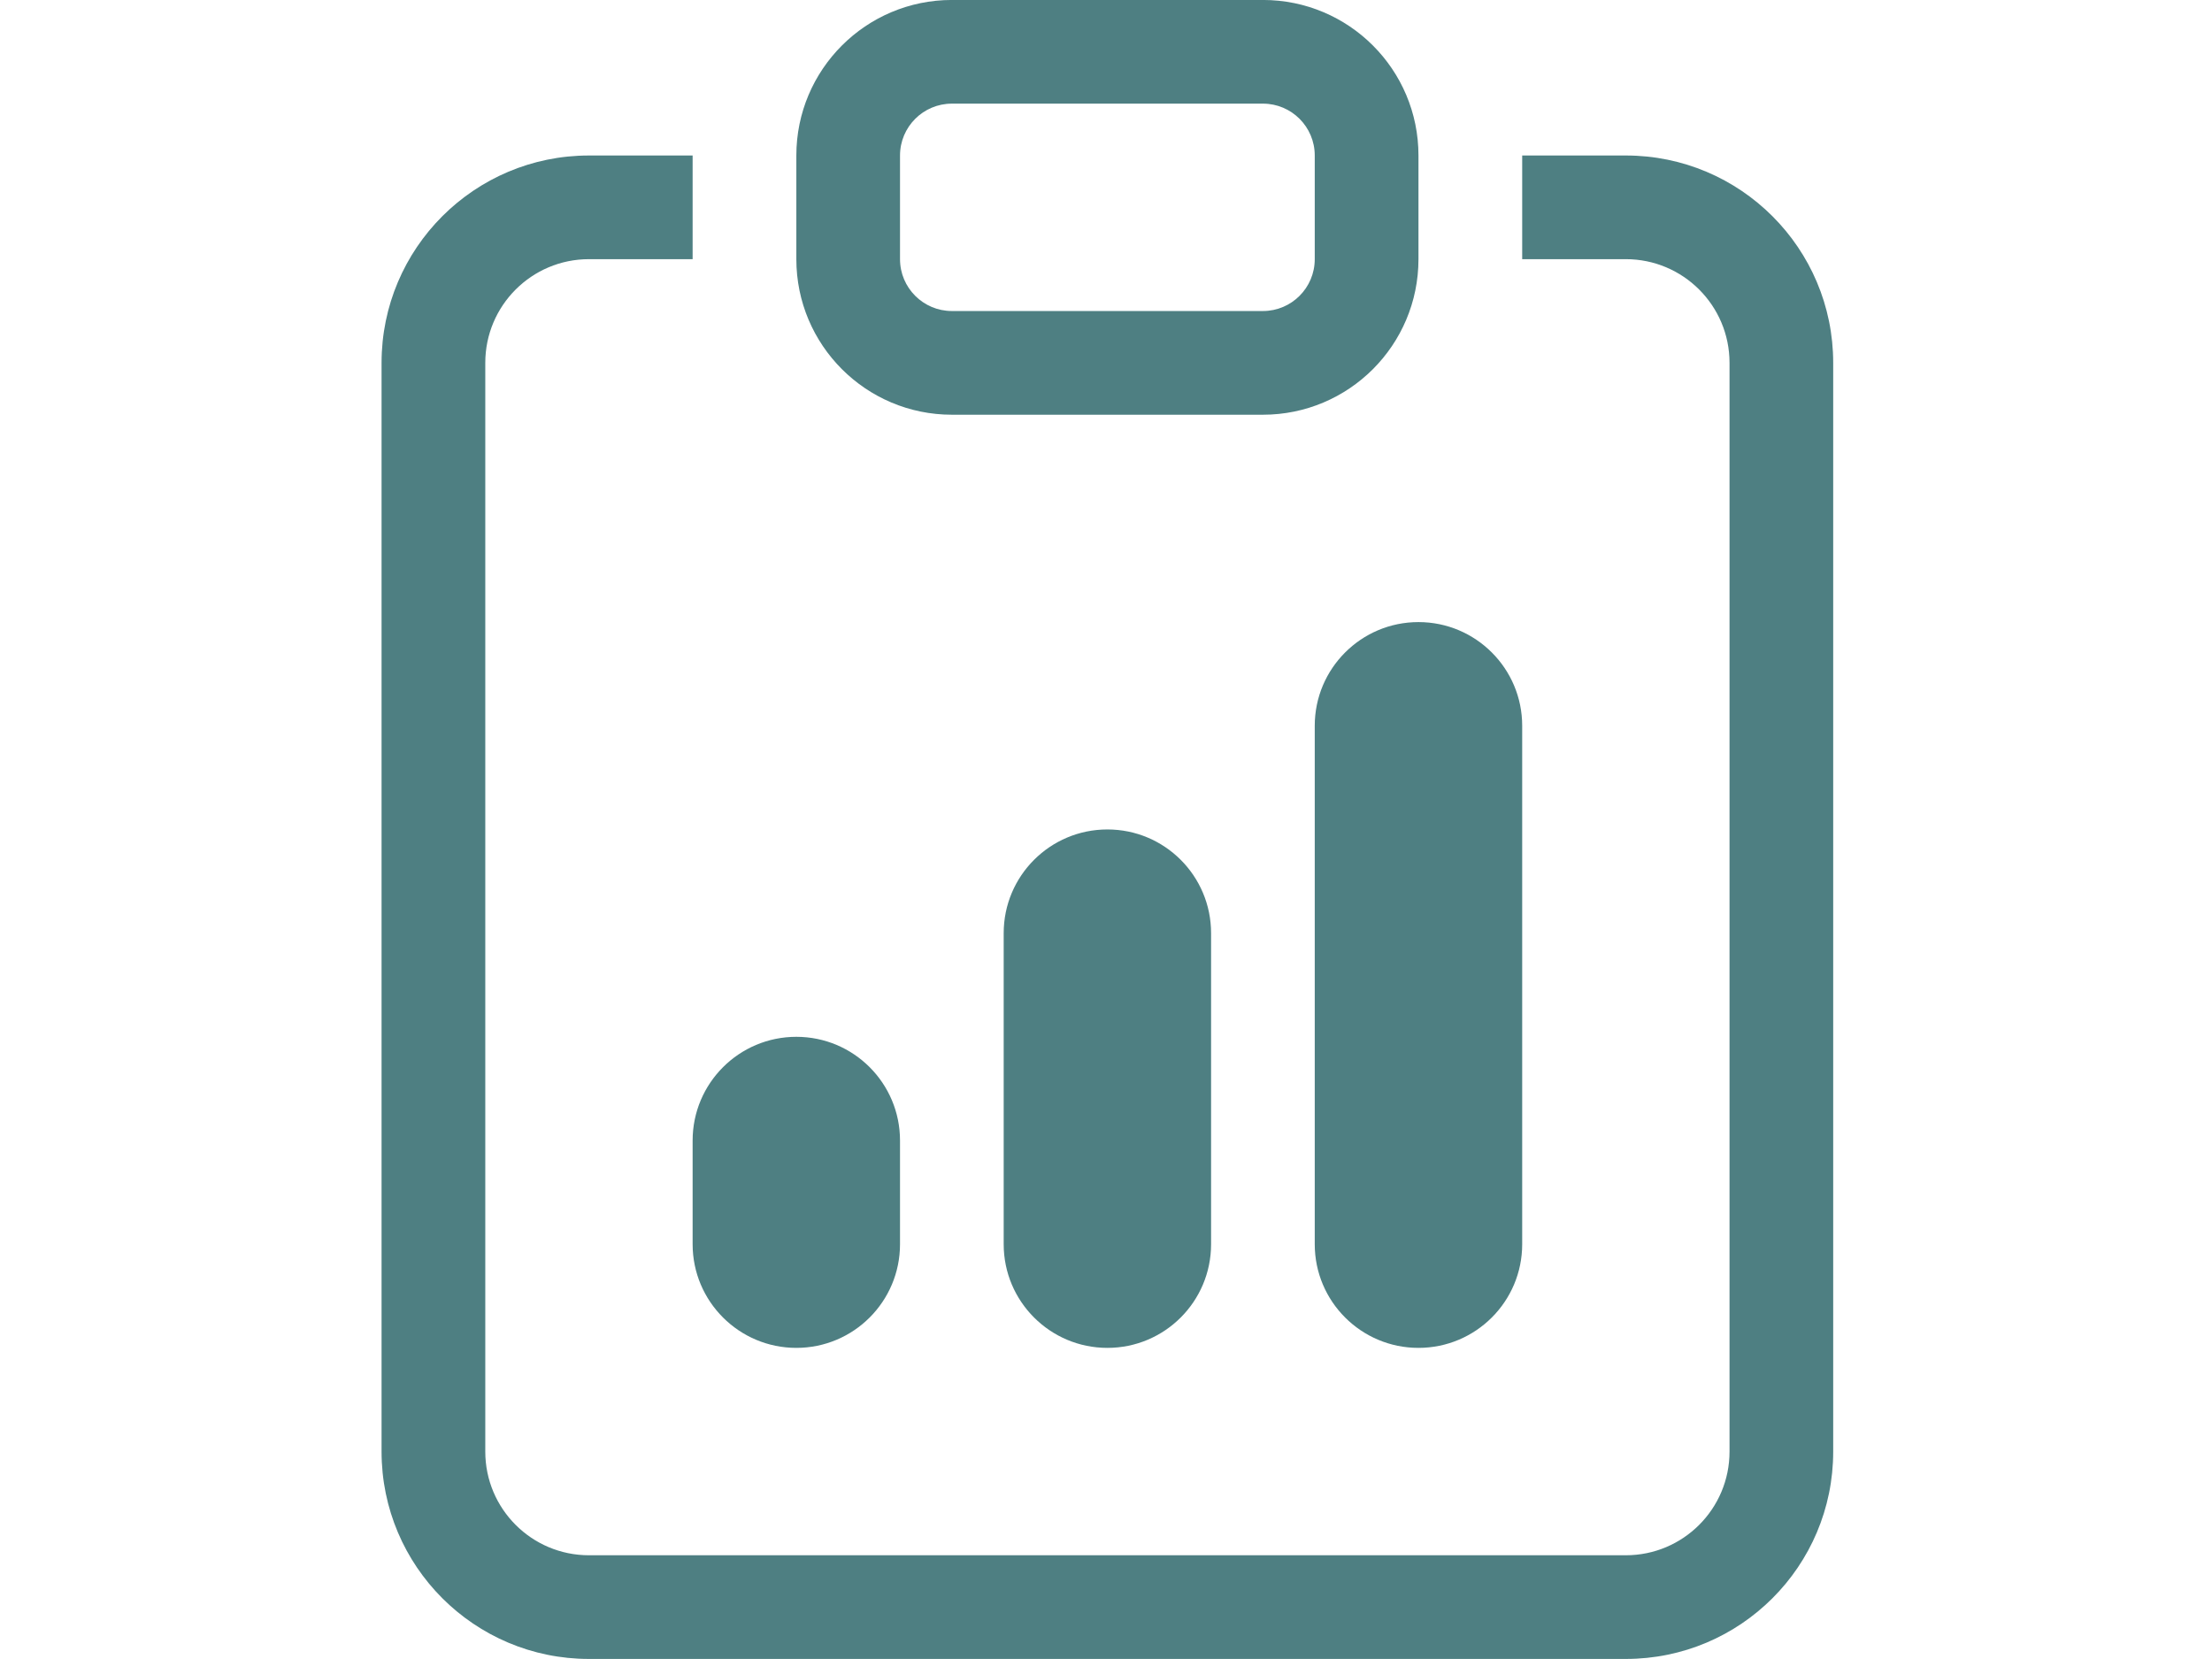 <?xml version="1.0" encoding="utf-8"?>
<!-- Generator: Adobe Illustrator 16.0.0, SVG Export Plug-In . SVG Version: 6.00 Build 0)  -->
<!DOCTYPE svg PUBLIC "-//W3C//DTD SVG 1.1//EN" "http://www.w3.org/Graphics/SVG/1.1/DTD/svg11.dtd">
<svg version="1.1" id="圖層_1" xmlns="http://www.w3.org/2000/svg" xmlns:xlink="http://www.w3.org/1999/xlink" x="0px" y="0px"
	 width="640px" height="480px" viewBox="0 0 640 480" enable-background="new 0 0 640 480" xml:space="preserve">
<g>
	<path fill="#4E7F82" d="M200.398,329.993c0-16.584,13.453-30.01,30.009-30.01c16.57,0,29.995,13.426,29.995,30.01v29.995
		c0,16.57-13.425,29.995-29.995,29.995c-16.556,0-30.009-13.425-30.009-29.995V329.993z M380.397,209.991
		c0-16.57,13.438-30.002,30.009-30.002s30.01,13.432,30.01,30.002v149.997c0,16.57-13.439,29.995-30.01,29.995
		s-30.009-13.425-30.009-29.995V209.991z M290.398,269.988c0-16.569,13.439-30.002,30.009-30.002
		c16.569,0,29.995,13.433,29.995,30.002v90c0,16.57-13.426,29.995-29.995,29.995c-16.57,0-30.009-13.425-30.009-29.995V269.988z"/>
	<path fill="#4E7F82" d="M200.398,44.99h-29.995c-33.126,0-60.005,26.857-60.005,59.998v315.005c0,33.141,26.879,59.99,60.005,59.99
		h299.993c33.141,0,60.005-26.85,60.005-59.99V104.987c0-33.14-26.864-59.998-60.005-59.998h-29.98v29.995h29.98
		c16.584,0,30.01,13.432,30.01,30.002v315.005c0,16.557-13.426,29.995-30.01,29.995H170.403c-16.57,0-29.996-13.438-29.996-29.995
		V104.987c0-16.57,13.425-30.002,29.996-30.002h29.995V44.99z"/>
	<path fill="#4E7F82" d="M365.406,29.985c8.278,0,14.991,6.719,14.991,15.004v29.995c0,8.285-6.713,15.004-14.991,15.004h-89.999
		c-8.278,0-15.004-6.72-15.004-15.004V44.99c0-8.285,6.727-15.004,15.004-15.004H365.406z M275.407-0.01c-24.848,0-45,20.145-45,45
		v29.995c0,24.855,20.152,45.007,45,45.007h89.999c24.863,0,45-20.152,45-45.007V44.99c0-24.855-20.137-45-45-45H275.407z"/>
</g>
</svg>
